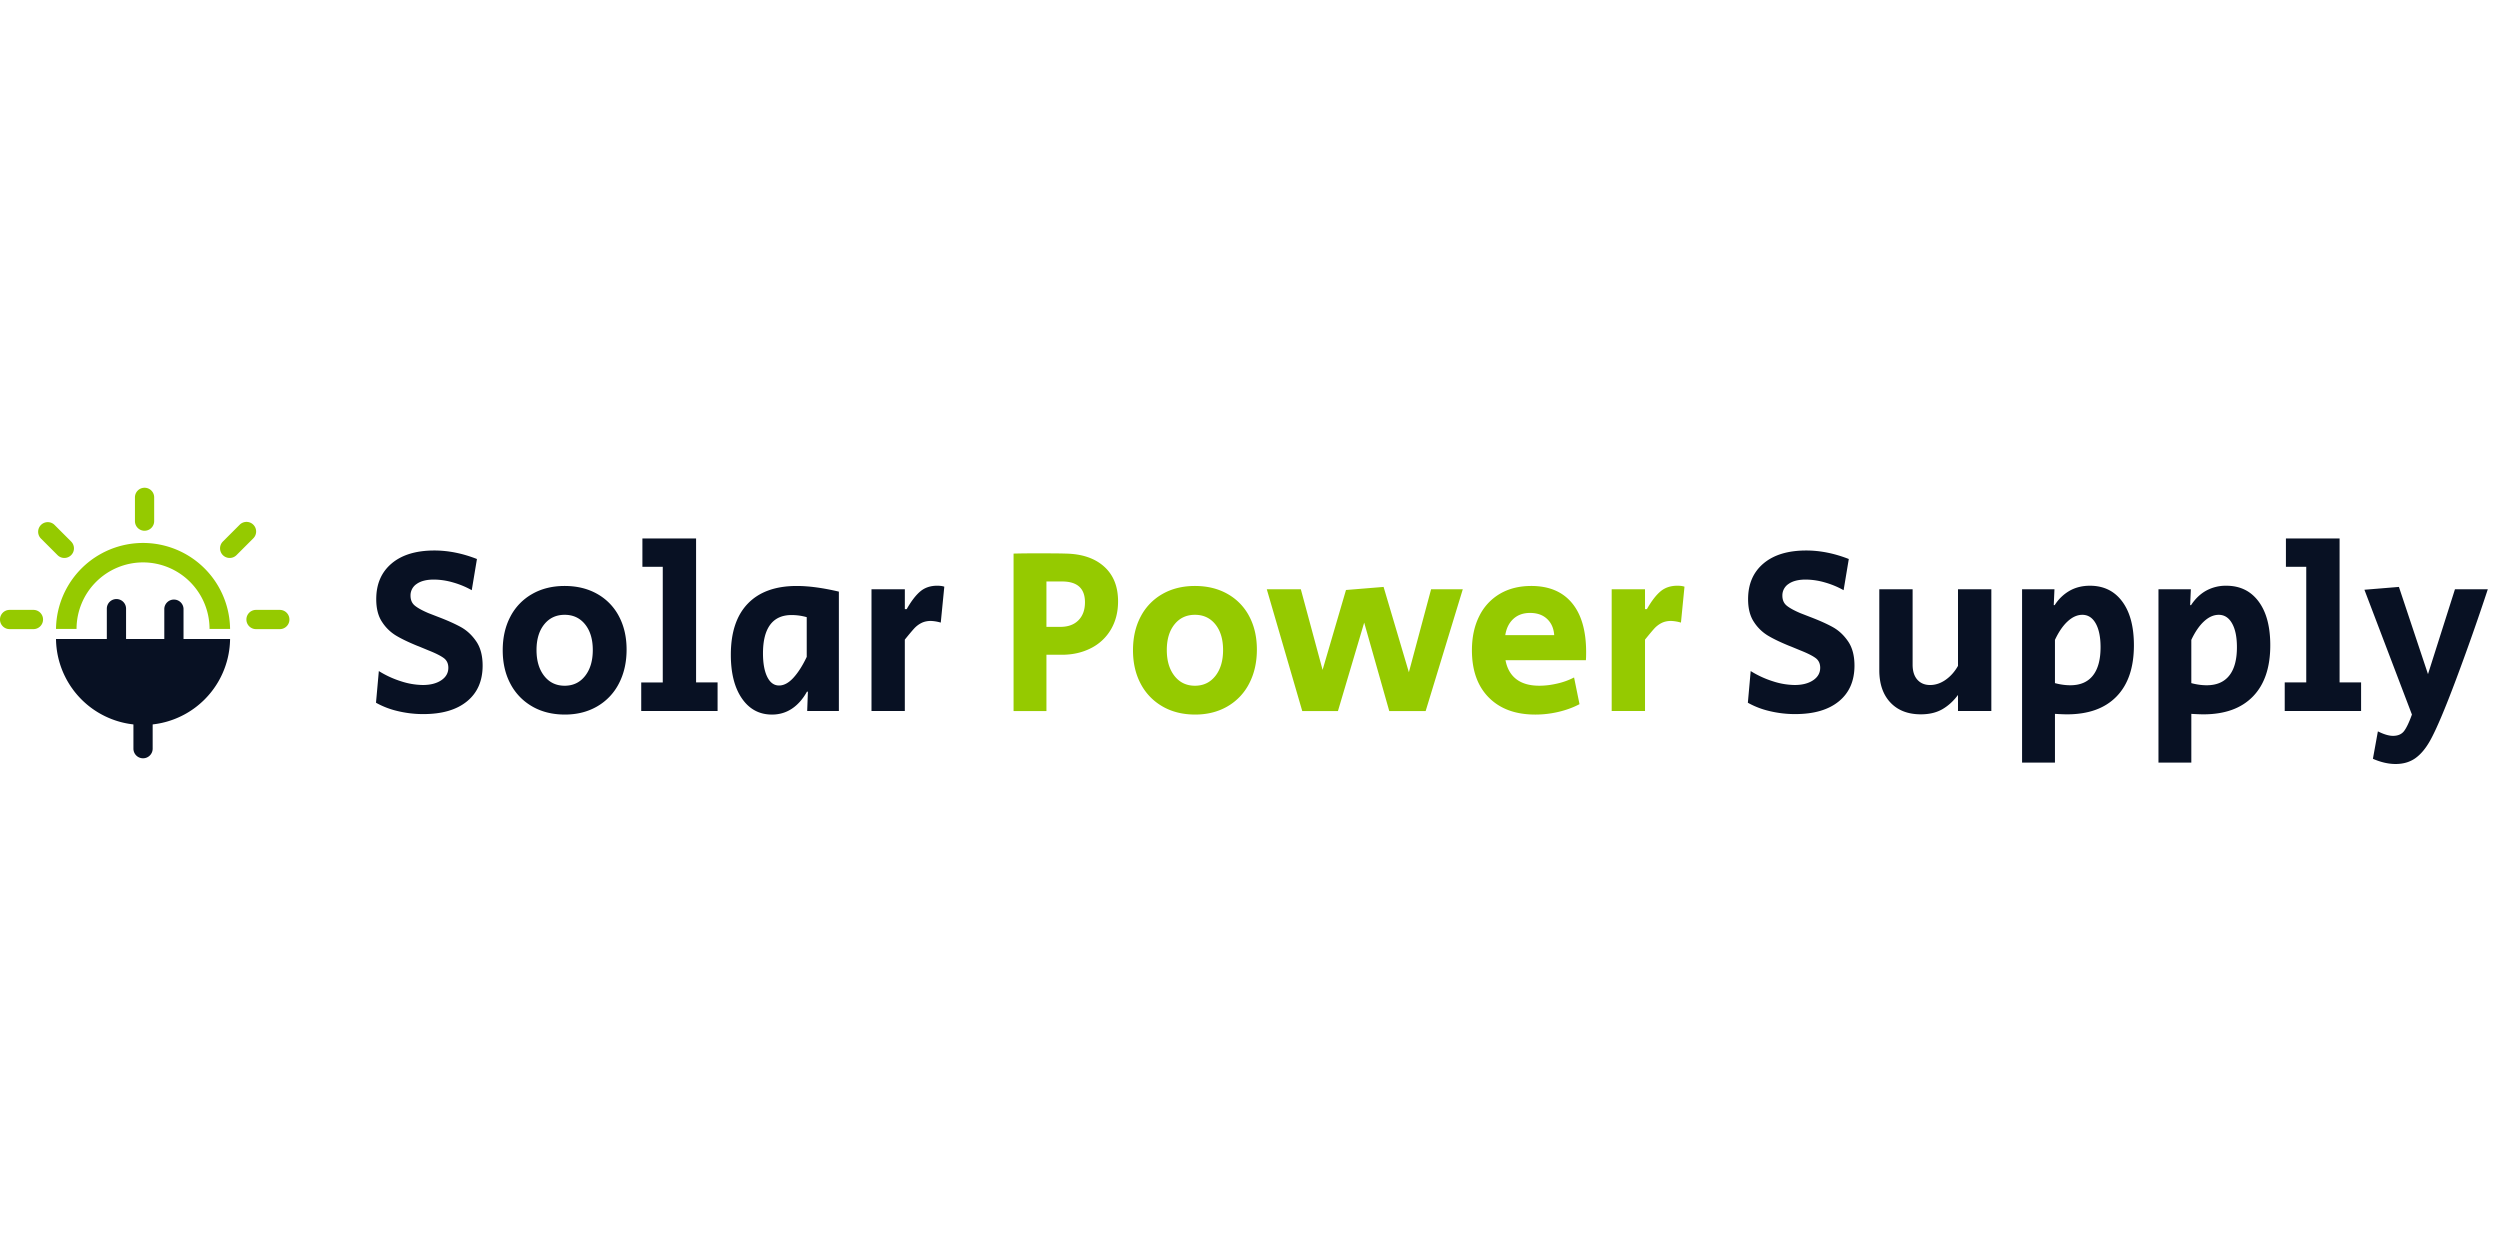 <?xml version="1.0"?>
<svg xmlns="http://www.w3.org/2000/svg" fill="none" viewBox="0 -34.75 181 90.5"><path fill="#081123" d="M16.658 11.514a6.302 6.302 0 0 1-12.603 0"/><path fill="#081123" d="M10.357 20.15a.696.696 0 0 1-.697-.696v-2.883a.696.696 0 1 1 1.393 0v2.883a.696.696 0 0 1-.696.696ZM8.43 12.896a.696.696 0 0 1-.696-.696V9.318a.696.696 0 1 1 1.393 0V12.2a.696.696 0 0 1-.696.697Zm4.16 0a.696.696 0 0 1-.695-.696V9.318a.697.697 0 0 1 1.392 0V12.2a.696.696 0 0 1-.696.697Z"/><path fill="#95CA00" d="M10.466 3.677a.696.696 0 0 1-.696-.696V1.259a.696.696 0 1 1 1.392 0V2.98a.697.697 0 0 1-.696.696Zm6.164 1.969a.696.696 0 0 1-.493-1.189l1.218-1.218a.696.696 0 0 1 .985.985l-1.218 1.218a.694.694 0 0 1-.492.204Zm3.628 5.153h-1.722a.696.696 0 0 1 0-1.393h1.722a.696.696 0 0 1 0 1.393Zm-17.839 0H.696a.696.696 0 0 1 0-1.393H2.42a.696.696 0 1 1 0 1.393Zm2.239-5.153a.696.696 0 0 0 .492-1.189L3.933 3.239a.697.697 0 0 0-.985.985l1.218 1.218a.694.694 0 0 0 .492.204Z"/><path fill="#081123" d="M28.772 16.727a5.923 5.923 0 0 1-1.55-.599l.206-2.293a7.03 7.03 0 0 0 1.617.744 5.27 5.27 0 0 0 1.567.265c.548 0 .993-.113 1.335-.342.342-.228.513-.53.513-.907 0-.308-.114-.545-.342-.71-.229-.165-.588-.345-1.079-.54l-.41-.17-.188-.078a8.873 8.873 0 0 0-.24-.094c-.639-.262-1.153-.51-1.54-.744a3.148 3.148 0 0 1-1.002-.984c-.28-.422-.419-.97-.419-1.643 0-1.096.37-1.957 1.113-2.585.741-.627 1.773-.941 3.097-.941 1.005 0 2.031.205 3.081.616l-.376 2.259a6.1 6.1 0 0 0-1.361-.564 5.069 5.069 0 0 0-1.378-.206c-.536 0-.953.106-1.25.317a.99.99 0 0 0-.444.847c0 .308.102.547.308.719.205.17.536.354.992.548l.703.273c.66.252 1.209.497 1.643.736.433.24.804.585 1.112 1.036.308.45.462 1.035.462 1.754 0 1.107-.376 1.968-1.13 2.585-.752.616-1.802.924-3.149.924a7.847 7.847 0 0 1-1.891-.223Zm13.589-2.54c.371-.473.557-1.098.557-1.875 0-.775-.186-1.394-.556-1.857-.372-.462-.865-.693-1.48-.693-.617 0-1.11.231-1.481.693-.372.463-.557 1.082-.557 1.857 0 .777.185 1.402.556 1.875.371.473.864.71 1.481.71.616 0 1.11-.237 1.48-.71Zm-3.816 2.216a4.045 4.045 0 0 1-1.584-1.634c-.376-.702-.564-1.515-.564-2.44 0-.924.185-1.737.556-2.439a3.987 3.987 0 0 1 1.575-1.634c.678-.388 1.463-.582 2.353-.582.89 0 1.674.191 2.353.573a3.949 3.949 0 0 1 1.575 1.618c.37.696.556 1.5.556 2.413 0 .924-.185 1.743-.556 2.456a4.015 4.015 0 0 1-1.575 1.66c-.679.394-1.458.59-2.336.59-.89 0-1.675-.193-2.353-.58Zm7.881-1.745h1.558v-8.37H46.51V4.234h3.886v10.424h1.557v2.07h-5.528v-2.07Zm11.022-.343c.342-.376.661-.879.959-1.506V9.933a4.03 4.03 0 0 0-1.096-.154c-.684 0-1.201.234-1.55.702-.347.468-.521 1.158-.521 2.071 0 .719.103 1.287.308 1.703.206.417.49.625.856.625.353 0 .702-.188 1.044-.565Zm-3.731 1.506c-.537-.776-.805-1.831-.805-3.166 0-1.62.41-2.856 1.233-3.706.821-.85 2.002-1.275 3.542-1.275.868 0 1.884.137 3.047.41v8.644H58.44l.052-1.403h-.068c-.297.536-.66.947-1.087 1.232-.428.285-.91.428-1.447.428-.913 0-1.637-.388-2.173-1.164Zm9.379-7.907h2.414V9.35h.136c.33-.581.659-1.01.985-1.283.325-.274.733-.411 1.223-.411.206 0 .377.023.514.069l-.257 2.601a2.92 2.92 0 0 0-.72-.12c-.262 0-.493.052-.692.154-.2.103-.377.24-.53.411-.155.171-.375.434-.66.787v5.17h-2.413V7.914Z"/><path fill="#95CA00" d="M76.772 10.635c.559 0 .995-.16 1.31-.48.313-.318.47-.752.47-1.3 0-1.004-.554-1.506-1.66-1.506h-1.13v3.286h1.01Zm-3.39-5.305a66.73 66.73 0 0 1 1.884-.018c.935 0 1.568.006 1.9.018 1.175.023 2.099.336 2.772.94.674.606 1.01 1.444 1.01 2.517 0 .764-.17 1.44-.513 2.028a3.47 3.47 0 0 1-1.446 1.36c-.623.32-1.327.48-2.114.48h-1.113v4.074h-2.38v-11.4Zm14.613 8.857c.37-.473.556-1.098.556-1.875 0-.775-.186-1.394-.556-1.857-.372-.462-.865-.693-1.481-.693-.617 0-1.11.231-1.48.693-.372.463-.557 1.082-.557 1.857 0 .777.185 1.402.556 1.875.37.473.864.71 1.48.71.617 0 1.11-.237 1.481-.71Zm-3.817 2.216a4.044 4.044 0 0 1-1.584-1.634c-.376-.702-.565-1.515-.565-2.44 0-.924.186-1.737.557-2.439a3.985 3.985 0 0 1 1.574-1.634c.679-.388 1.464-.582 2.354-.582.89 0 1.674.191 2.353.573a3.95 3.95 0 0 1 1.575 1.618c.37.696.556 1.5.556 2.413 0 .924-.186 1.743-.556 2.456a4.017 4.017 0 0 1-1.575 1.66c-.679.394-1.458.59-2.336.59-.89 0-1.675-.193-2.353-.58Zm7.539-8.489h2.464l1.575 5.836 1.694-5.785 2.722-.222 1.831 6.179 1.609-6.008h2.294l-2.688 8.815h-2.635l-1.815-6.402-1.9 6.402h-2.584l-2.567-8.815Zm20.808 3.32c-.034-.49-.205-.882-.514-1.172-.308-.291-.719-.436-1.232-.436-.491 0-.893.142-1.206.427-.314.285-.512.68-.591 1.181h3.543Zm-4.733 4.519c-.816-.822-1.224-1.963-1.224-3.424 0-.946.177-1.77.531-2.472a3.809 3.809 0 0 1 1.498-1.618c.645-.377 1.4-.565 2.268-.565 1.277 0 2.259.41 2.944 1.232.684.822 1.027 2.009 1.027 3.56 0 .263-.006.457-.017.583h-5.82c.114.604.377 1.064.787 1.377.411.314.964.47 1.661.47.422 0 .861-.053 1.318-.162a4.995 4.995 0 0 0 1.198-.436l.393 1.934c-.456.24-.961.425-1.514.556a7.291 7.291 0 0 1-1.686.197c-1.427 0-2.548-.41-3.364-1.232Zm8.894-7.839h2.413V9.35h.137c.331-.581.659-1.01.984-1.283.325-.274.733-.411 1.224-.411.205 0 .376.023.513.069l-.256 2.601a2.924 2.924 0 0 0-.719-.12c-.263 0-.494.052-.694.154a1.85 1.85 0 0 0-.53.411c-.154.171-.374.434-.659.787v5.17h-2.413V7.914Z"/><path fill="#081123" d="M128.094 16.727a5.93 5.93 0 0 1-1.549-.599l.205-2.293c.514.32 1.053.567 1.618.744a5.26 5.26 0 0 0 1.566.265c.548 0 .993-.113 1.335-.342.342-.228.513-.53.513-.907 0-.308-.114-.545-.342-.71-.228-.165-.588-.345-1.078-.54l-.411-.17-.188-.078a9.733 9.733 0 0 0-.24-.094c-.639-.262-1.153-.51-1.54-.744a3.138 3.138 0 0 1-1.001-.984c-.28-.422-.42-.97-.42-1.643 0-1.096.37-1.957 1.113-2.585.741-.627 1.774-.941 3.097-.941 1.004 0 2.031.205 3.081.616l-.376 2.259a6.108 6.108 0 0 0-1.361-.564 5.067 5.067 0 0 0-1.378-.206c-.536 0-.953.106-1.249.317a.99.99 0 0 0-.445.847c0 .308.102.547.308.719.205.17.536.354.993.548l.701.273c.662.252 1.21.497 1.644.736.433.24.804.585 1.112 1.036.308.45.462 1.035.462 1.754 0 1.107-.376 1.968-1.129 2.585-.753.616-1.803.924-3.15.924a7.841 7.841 0 0 1-1.891-.223Zm8.771-.615c-.537-.57-.804-1.352-.804-2.345V7.913h2.412v5.46c0 .468.115.83.343 1.087.229.257.537.385.924.385.388 0 .763-.125 1.122-.376.359-.251.659-.588.897-1.01V7.913h2.414v8.815h-2.414v-1.164c-.33.445-.709.79-1.137 1.036-.429.245-.944.367-1.549.367-.936 0-1.672-.285-2.208-.855Zm14.66-1.951c.37-.467.556-1.152.556-2.053 0-.73-.117-1.304-.35-1.72-.234-.417-.558-.625-.968-.625-.365 0-.719.156-1.06.47-.344.314-.652.762-.924 1.344v3.132c.387.103.757.154 1.111.154.72 0 1.264-.233 1.635-.702Zm-5.127-6.247h2.345l-.051 1.147h.069a3.102 3.102 0 0 1 1.087-1.044c.428-.24.915-.36 1.463-.36.993 0 1.772.38 2.336 1.139.565.758.848 1.817.848 3.175 0 1.608-.419 2.844-1.258 3.705-.839.862-2.034 1.292-3.586 1.292-.194 0-.485-.011-.872-.034v3.526h-2.381V7.914Zm15.001 6.247c.371-.467.555-1.152.555-2.053 0-.73-.116-1.304-.35-1.72-.234-.417-.556-.625-.966-.625-.367 0-.719.156-1.062.47-.342.314-.65.762-.924 1.344v3.132c.388.103.759.154 1.113.154.719 0 1.264-.233 1.634-.702Zm-5.126-6.247h2.345l-.051 1.147h.067c.298-.456.66-.805 1.087-1.044a2.95 2.95 0 0 1 1.464-.36c.992 0 1.771.38 2.336 1.139.566.758.847 1.817.847 3.175 0 1.608-.419 2.844-1.258 3.705-.839.862-2.033 1.292-3.585 1.292-.195 0-.485-.011-.873-.034v3.526h-2.379V7.914Zm9.141 6.744h1.559v-8.37h-1.472V4.234h3.885v10.424h1.557v2.07h-5.529v-2.07Zm6.385 5.528.36-1.985c.433.216.798.325 1.095.325.354 0 .62-.114.797-.342.177-.23.366-.628.573-1.2l-3.44-9.036 2.498-.205 2.105 6.315 1.952-6.144h2.378a172.93 172.93 0 0 1-2.302 6.538c-.804 2.145-1.428 3.617-1.874 4.416-.319.57-.676.995-1.069 1.275-.395.28-.871.42-1.43.42-.524 0-1.073-.126-1.643-.377Z"/><path fill="#95CA00" d="M16.658 10.783a6.302 6.302 0 0 0-12.603 0h1.487a4.82 4.82 0 0 1 4.814-4.815 4.82 4.82 0 0 1 4.815 4.815h1.487Z"/></svg>
